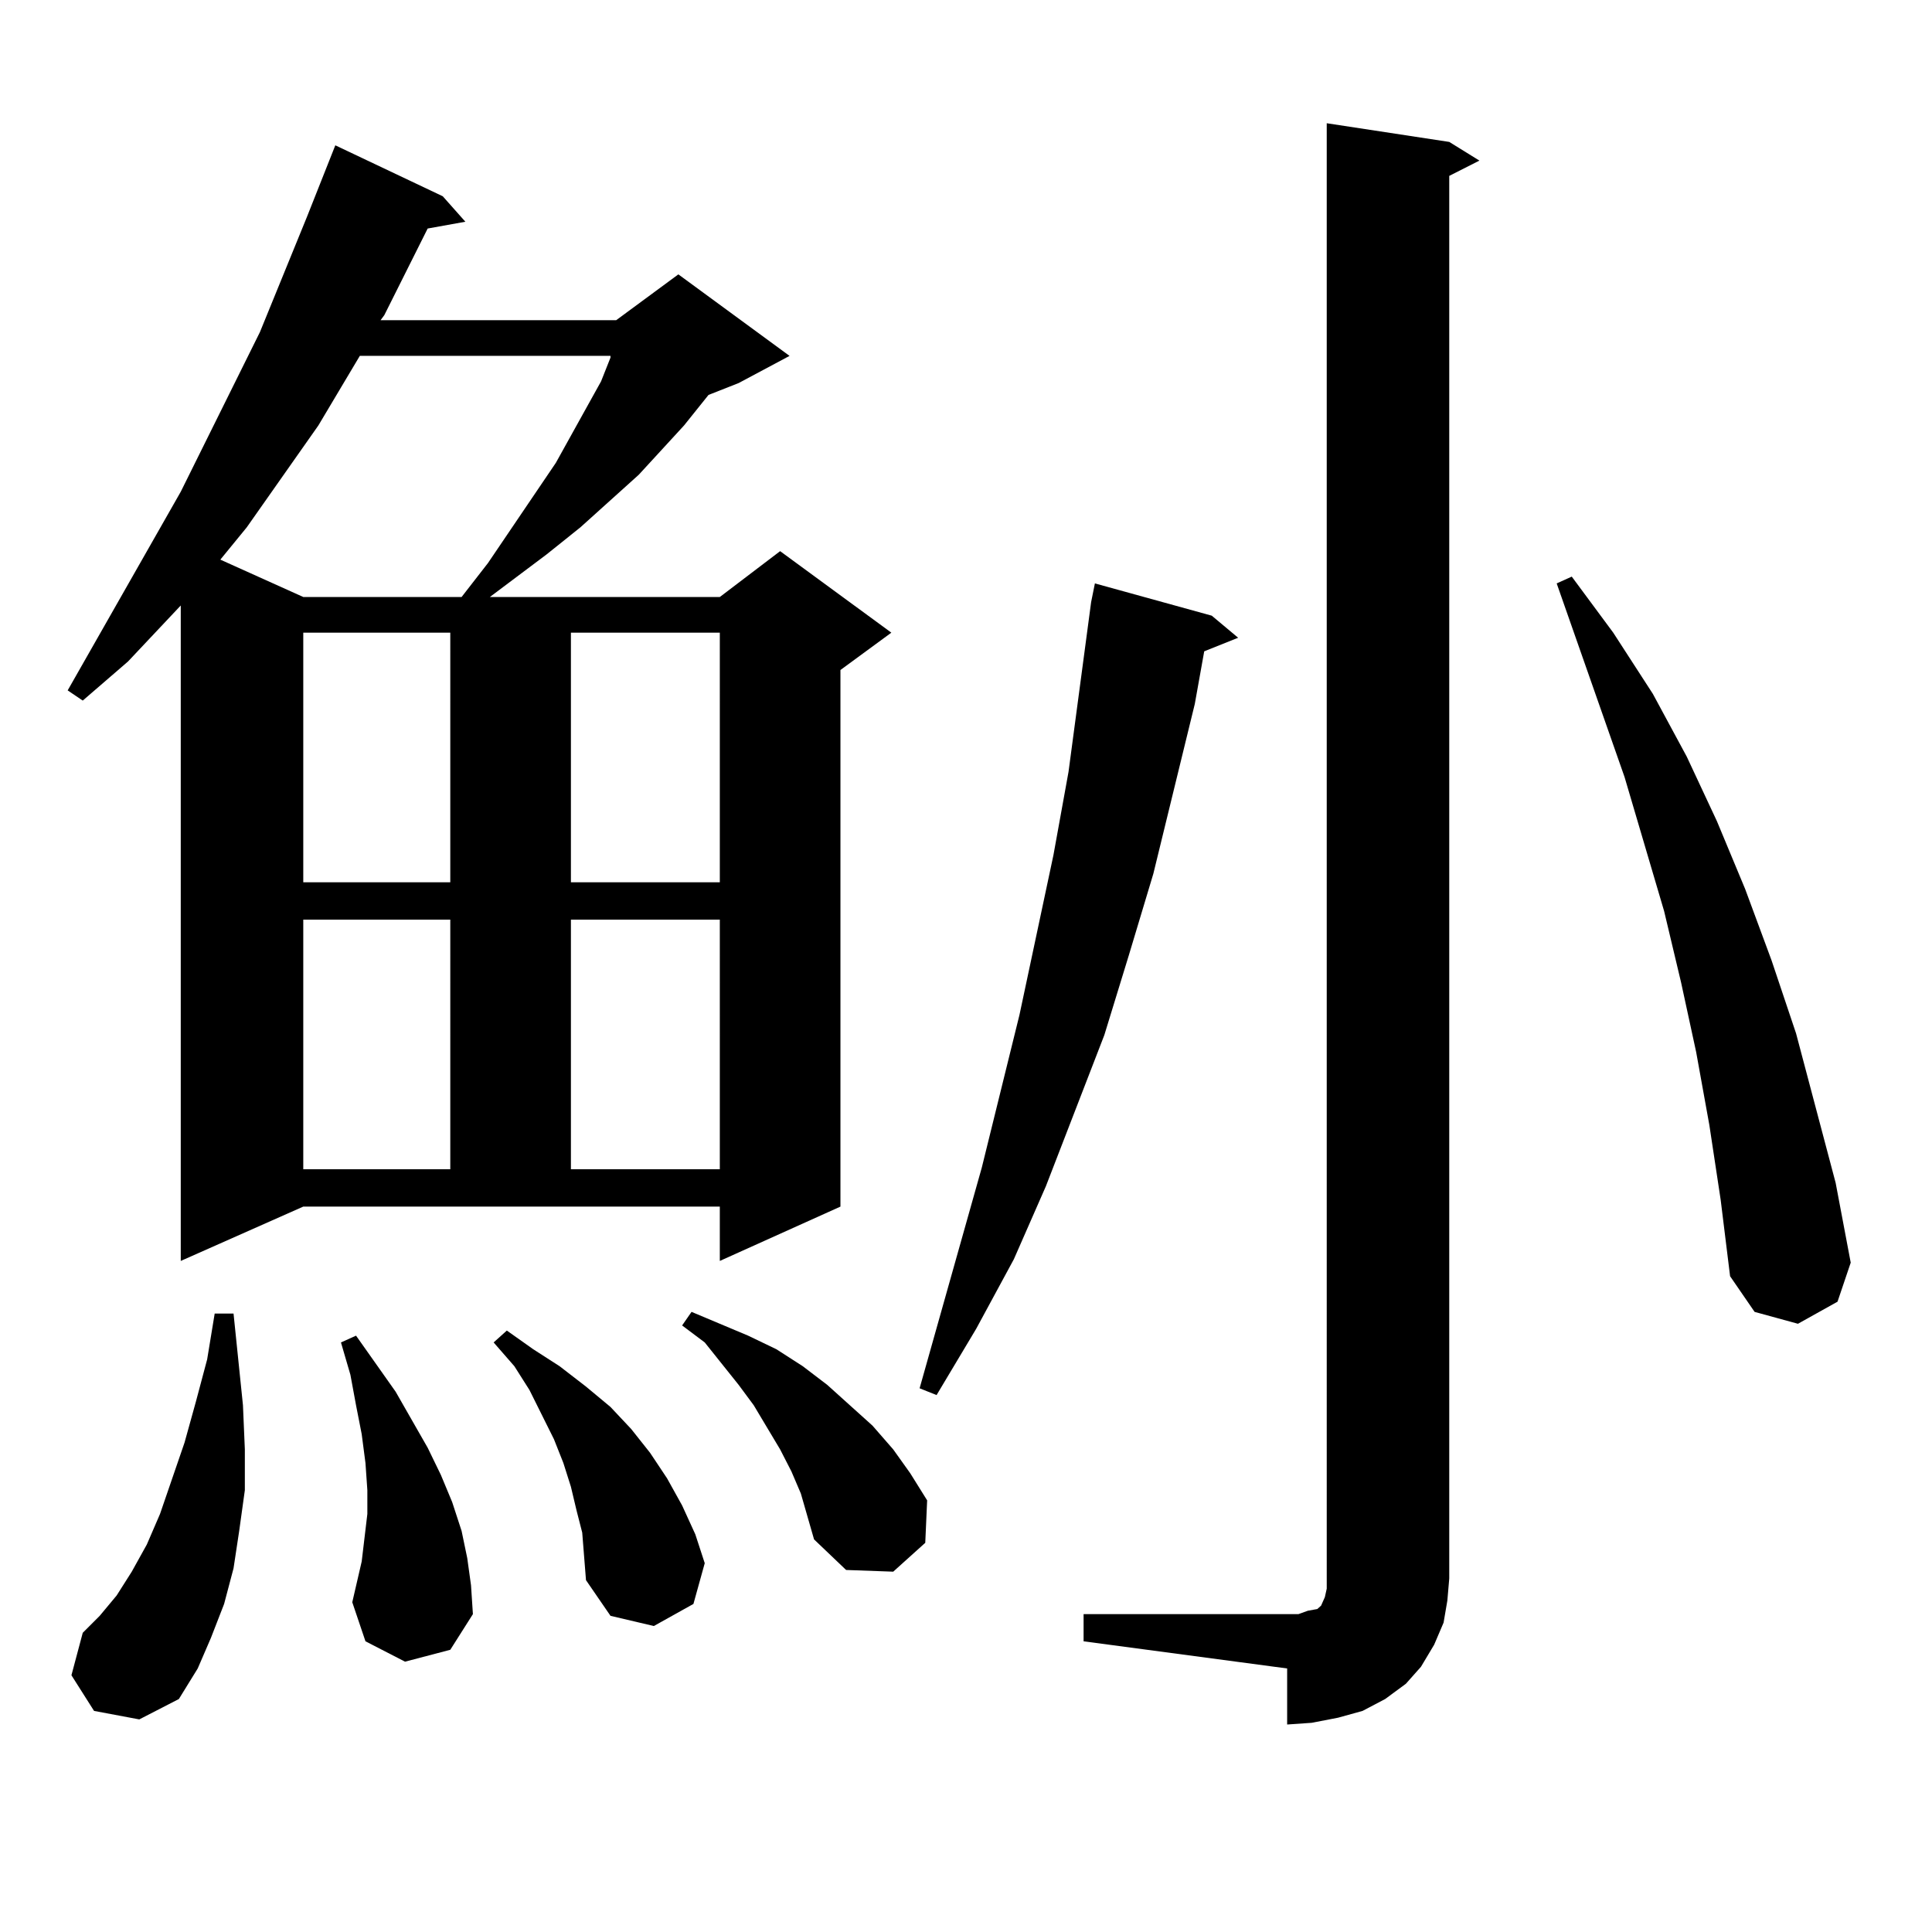 <?xml version="1.0" encoding="utf-8"?>
<!-- Generator: Adobe Illustrator 16.0.0, SVG Export Plug-In . SVG Version: 6.00 Build 0)  -->
<!DOCTYPE svg PUBLIC "-//W3C//DTD SVG 1.1//EN" "http://www.w3.org/Graphics/SVG/1.1/DTD/svg11.dtd">
<svg version="1.1" id="图层_1" xmlns="http://www.w3.org/2000/svg" xmlns:xlink="http://www.w3.org/1999/xlink" x="0px" y="0px"
	 width="1000px" height="1000px" viewBox="0 0 1000 1000" enable-background="new 0 0 1000 1000" xml:space="preserve">
<path d="M93.559,652.656V313.398l-27.316,29.004l-23.414,20.215l-7.805-5.273l58.535-102.832l40.975-82.617l24.39-59.766
	l14.634-36.914l55.608,26.367l11.707,13.184l-19.512,3.516l-22.438,44.824l-1.951,2.637h121.948l32.194-23.73l57.56,42.188
	l-26.341,14.063l-15.609,6.152l-12.683,15.82l-23.414,25.488l-30.243,27.246l-17.561,14.063l-29.268,21.973h119.021l31.219-23.73
	l57.56,42.188l-26.341,19.336v277.734l-62.438,28.125v-28.125H156.972L93.559,652.656z M48.682,885.566l-11.707-18.457l5.854-21.973
	l8.78-8.789l8.78-10.547l7.805-12.305l7.805-14.063l6.829-15.82l12.683-36.914l5.854-21.094l5.854-21.973l3.902-23.73h9.756
	l4.878,47.461l0.976,22.852v21.094l-2.927,21.094l-2.927,19.336l-4.878,18.457l-6.829,17.578l-6.829,15.82l-9.756,15.82
	l-20.487,10.547L48.682,885.566z M186.239,184.199l-21.463,36.035l-37.072,52.734l-13.658,16.699l42.926,19.336h81.949
	l13.658-17.578L287.7,239.57l16.585-29.883l6.829-12.305l4.878-12.305v-0.879H186.239z M156.972,327.461V456.66h76.096V327.461
	H156.972z M156.972,475.996v129.199h76.096V475.996H156.972z M209.653,860.078l-20.487-10.547l-6.829-20.215l4.878-21.094
	l2.927-24.609v-12.305l-0.976-14.063l-1.951-14.941l-2.927-14.941l-2.927-15.82l-4.878-16.699l7.805-3.516l20.487,29.004
	l16.585,29.004l6.829,14.063l5.854,14.063l4.878,14.941l2.927,14.063l1.951,14.063l0.976,14.941l-11.707,18.457L209.653,860.078z
	 M301.358,793.281l-2.927-11.426l-2.927-12.305l-3.902-12.305l-4.878-12.305l-12.683-25.488l-7.805-12.305l-10.731-12.305
	l6.829-6.152l13.658,9.668l13.658,8.789l13.658,10.547l12.683,10.547l10.731,11.426l9.756,12.305l8.78,13.184l7.805,14.063
	l6.829,14.941l4.878,14.941l-5.854,21.094l-20.487,11.426l-22.438-5.273l-12.683-18.457l-0.976-12.305L301.358,793.281z
	 M295.505,327.461V456.66h77.071V327.461H295.505z M295.505,475.996v129.199h77.071V475.996H295.505z M409.648,761.641
	l-5.854-11.426l-13.658-22.852l-7.805-10.547l-17.561-21.973l-11.707-8.789l4.878-7.031l14.634,6.152l14.634,6.152l14.634,7.031
	l13.658,8.789l12.683,9.668l23.414,21.094l10.731,12.305l8.78,12.305l8.78,14.063l-0.976,21.973l-16.585,14.941l-24.39-0.879
	l-16.585-15.82l-6.829-23.73L409.648,761.641z M627.204,318.672l13.658,11.426l-17.561,7.031l-4.878,27.246l-21.463,87.891
	l-12.683,42.188l-12.683,41.309l-30.243,78.223l-16.585,37.793l-19.512,36.035l-20.487,34.277l-8.78-3.516l32.194-114.258
	l19.512-79.102l17.561-82.617l7.805-43.066l11.707-87.891l1.951-9.668L627.204,318.672z M560.864,835.469h105.363h5.854l4.878-1.758
	l4.878-0.879l1.951-1.758l1.951-4.395l0.976-4.395v-5.273V63.789l63.413,9.668l15.609,9.668l-15.609,7.91v725.977l-0.976,11.426
	l-1.951,11.426l-4.878,11.426l-6.829,11.426l-7.805,8.789l-10.731,7.91l-11.707,6.152l-12.683,3.516l-13.658,2.637l-12.683,0.879
	v-29.004l-105.363-14.063V835.469z M884.759,582.344l-6.829-37.793l-7.805-36.035l-8.78-36.914l-20.487-69.434l-35.121-100.195
	l7.805-3.516l21.463,29.004l20.487,31.641l17.561,32.52l15.609,33.398l14.634,35.156l13.658,36.914l12.683,37.793l20.487,77.344
	l7.805,41.309l-6.829,20.215l-20.487,11.426l-22.438-6.152l-12.683-18.457l-4.878-39.551L884.759,582.344z"/>
</svg>
